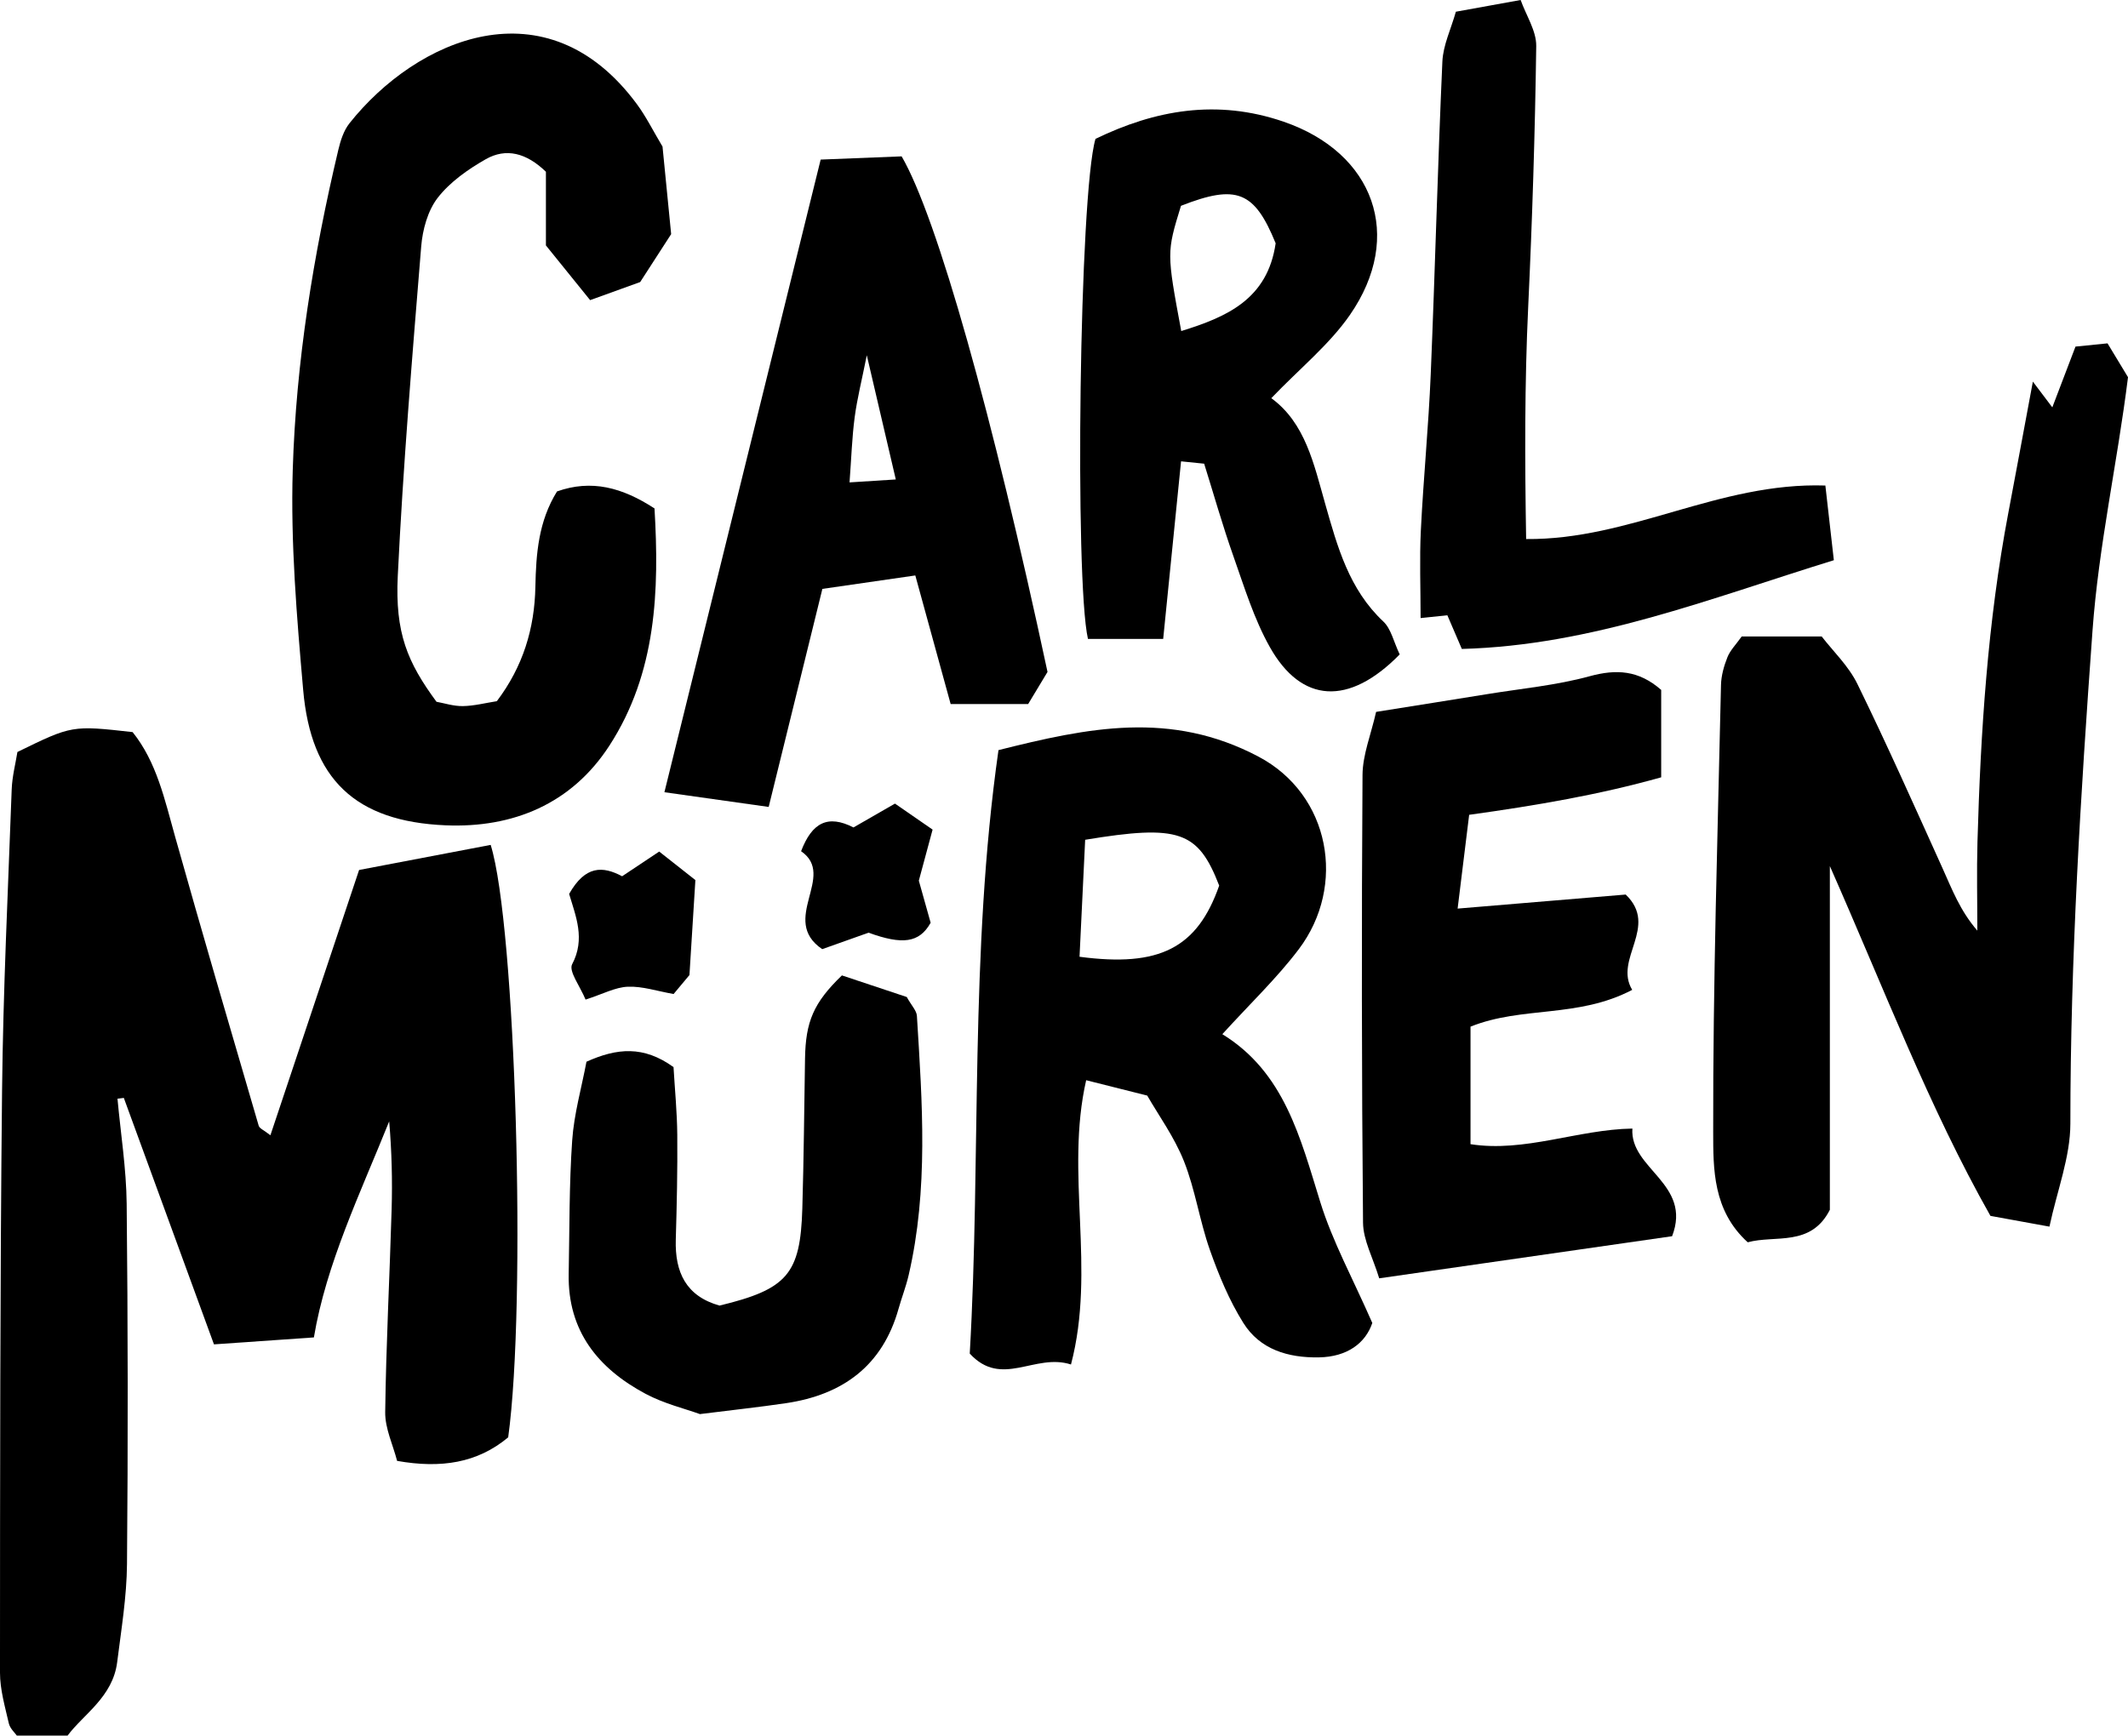 <!-- Generator: Adobe Illustrator 24.0.1, SVG Export Plug-In  -->
<svg version="1.1" xmlns="http://www.w3.org/2000/svg" xmlns:xlink="http://www.w3.org/1999/xlink" x="0px" y="0px"
	 width="273.919px" height="223.466px" viewBox="0 0 273.919 223.466" style="enable-background:new 0 0 273.919 223.466;"
	 xml:space="preserve">
<defs>
</defs>
<g id="XMLID_1_">
	<path id="XMLID_18_" d="M8.702,223.466c-2.509,0-4.4,0-6.536,0c-0.241-0.353-0.878-0.911-1.031-1.579
		c-0.492-2.152-1.136-4.344-1.136-6.521c0.009-24.955,0.004-49.912,0.265-74.865c0.136-12.953,0.769-25.902,1.241-38.851
		c0.062-1.694,0.506-3.373,0.737-4.828c7.025-3.436,7.025-3.436,14.827-2.561c3.095,3.847,4.134,8.704,5.477,13.484
		c3.491,12.427,7.132,24.812,10.755,37.202c0.102,0.35,0.671,0.565,1.504,1.224c3.796-11.356,7.531-22.53,11.417-34.157
		c6.006-1.146,11.494-2.192,16.938-3.231c3.236,10.366,4.626,59.094,2.254,76.281c-3.962,3.304-8.633,4.032-14.299,3.031
		c-0.536-2.079-1.559-4.182-1.532-6.271c0.11-8.702,0.574-17.398,0.827-26.099c0.108-3.726,0.018-7.459-0.314-11.342
		c-3.737,9.292-8.112,18.365-9.692,27.815c-4.445,0.309-8.229,0.572-12.862,0.894c-3.807-10.41-7.705-21.071-11.603-31.731
		c-0.272,0.034-0.544,0.068-0.816,0.102c0.413,4.506,1.135,9.008,1.182,13.518c0.162,15.47,0.179,30.944,0.042,46.414
		c-0.037,4.209-0.738,8.421-1.264,12.615C14.522,218.502,10.702,220.755,8.702,223.466z"/>
	<path id="XMLID_17_" d="M261.673,49.134c1.061,1.405,1.772,2.347,2.503,3.315c0.985-2.581,1.973-5.172,2.984-7.823
		c1.595-0.161,2.784-0.281,4.124-0.417c0.99,1.635,1.873,3.095,2.635,4.355c-1.38,11.102-3.778,21.701-4.571,32.664
		c-1.529,21.136-2.845,42.238-2.848,63.438c-0.001,4.3-1.7,8.6-2.694,13.268c-2.974-0.541-5.081-0.925-7.594-1.383
		c-7.912-13.992-13.628-29.105-20.671-45.038c0,15.607,0,29.922,0,44.253c-2.441,4.817-7.041,3.215-10.572,4.184
		c-4.509-4.093-4.436-9.492-4.445-14.187c-0.037-19.188,0.576-38.377,1.005-57.565c0.027-1.207,0.381-2.457,0.832-3.588
		c0.354-0.887,1.094-1.621,1.831-2.66c3.178,0,6.367,0,10.299,0c1.427,1.858,3.449,3.772,4.595,6.115
		c3.826,7.82,7.366,15.781,10.954,23.715c1.215,2.686,2.247,5.453,4.486,8.044c0-3.811-0.092-7.625,0.016-11.433
		c0.402-14.177,1.313-28.31,3.958-42.279C259.512,60.767,260.5,55.416,261.673,49.134z"/>
	<path id="XMLID_16_" d="M84.249,65.464c0.618,10.509,0.287,21.146-5.818,30.557c-4.856,7.485-12.4,10.608-21.079,10.241
		c-11.617-0.491-17.322-5.936-18.327-17.43c-0.823-9.41-1.626-18.893-1.343-28.311c0.418-13.908,2.648-27.666,5.867-41.228
		c0.283-1.193,0.693-2.486,1.436-3.421C53.577,5.046,70.32-2.396,81.991,13.421c1.176,1.594,2.064,3.401,3.289,5.45
		c0.33,3.348,0.694,7.042,1.112,11.274c-1.087,1.682-2.427,3.757-3.987,6.17c-1.828,0.661-3.875,1.4-6.443,2.328
		c-1.935-2.395-3.762-4.656-5.691-7.044c0-3.316,0-6.531,0-9.485c-2.513-2.433-5.134-3.103-7.75-1.611
		c-2.284,1.303-4.6,2.928-6.181,4.969c-1.285,1.658-1.946,4.108-2.123,6.269c-1.152,14.124-2.328,28.255-3.015,42.406
		c-0.357,7.346,1.234,11.114,4.984,16.209c0.978,0.174,2.192,0.577,3.398,0.557c1.461-0.024,2.916-0.406,4.37-0.632
		c3.37-4.456,4.856-9.356,4.961-14.717c0.084-4.25,0.394-8.434,2.786-12.29C76.126,61.701,80.086,62.75,84.249,65.464z"/>
	<path id="XMLID_13_" d="M137.858,175.684c-4.672-1.508-8.908,3.083-13.031-1.406c1.468-25.412-0.039-51.444,3.698-77.697
		c11.539-2.895,22.167-5.126,33.459,0.833c9.273,4.893,11.356,16.65,5.197,24.802c-2.819,3.731-6.257,6.995-9.841,10.939
		c7.987,4.909,10.032,13.324,12.605,21.611c1.585,5.104,4.209,9.885,6.7,15.572c-0.868,2.565-3.181,4.368-6.883,4.43
		c-3.968,0.066-7.577-1.013-9.72-4.438c-1.816-2.902-3.165-6.159-4.309-9.404c-1.317-3.735-1.878-7.75-3.334-11.417
		c-1.245-3.134-3.293-5.948-4.725-8.448c-3.028-0.762-5.181-1.304-7.861-1.978C137.074,151.091,141.096,163.37,137.858,175.684z
		 M138.959,123.187c10.288,1.372,15.155-1.112,17.977-9.163c-2.72-7.025-5.166-7.893-17.252-5.899
		C139.445,113.073,139.202,118.125,138.959,123.187z"/>
	<path id="XMLID_12_" d="M189.112,104.91c-0.498,4.049-0.965,7.847-1.485,12.075c7.69-0.642,14.531-1.214,21.637-1.808
		c4.313,4.151-1.581,8.287,0.836,12.273c-7.015,3.676-14.137,2.056-20.813,4.736c0,4.538,0,9.426,0,15.132
		c6.969,1.094,13.822-1.896,20.837-2.01c-0.353,5.199,7.714,7.088,5.112,13.86c-12.074,1.737-24.501,3.524-37.702,5.422
		c-0.802-2.645-2.062-4.902-2.083-7.171c-0.176-19.211-0.193-38.425-0.065-57.636c0.017-2.613,1.095-5.219,1.748-8.124
		c5.091-0.813,9.693-1.536,14.291-2.285c4.406-0.718,8.899-1.13,13.183-2.302c3.462-0.947,6.324-0.783,9.223,1.757
		c0,3.393,0,6.921,0,11.254C205.912,102.316,197.718,103.717,189.112,104.91z"/>
	<path id="XMLID_9_" d="M134.837,86.514c-0.858,1.424-1.618,2.686-2.49,4.133c-3.228,0-6.343,0-9.978,0
		c-1.527-5.557-2.945-10.719-4.549-16.555c-4.241,0.613-8.071,1.167-11.962,1.73c-2.369,9.622-4.608,18.716-6.912,28.074
		c-4.59-0.648-8.583-1.211-13.422-1.894c6.768-27.409,13.348-54.054,20.114-81.455c3.784-0.151,7.313-0.291,10.423-0.415
		C120.634,27.997,127.774,53.497,134.837,86.514z M115.308,61.732c-1.261-5.402-2.404-10.3-3.733-15.991
		c-0.642,3.217-1.242,5.58-1.56,7.981c-0.343,2.593-0.424,5.221-0.661,8.388C111.642,61.965,113.211,61.866,115.308,61.732z"/>
	<path id="XMLID_6_" d="M180.171,84.259c-6.545,6.681-12.647,6.287-16.712-0.938c-2.044-3.633-3.291-7.739-4.693-11.703
		c-1.396-3.947-2.534-7.985-3.765-11.916c-1.097-0.112-1.81-0.185-2.974-0.304c-0.767,7.622-1.525,15.166-2.3,22.864
		c-3.395,0-6.497,0-9.684,0c-1.72-7.548-1.114-57.331,0.969-64.381c7.67-3.724,15.642-5.161,24.226-2.21
		c11.625,3.996,15.567,14.719,8.521,24.884c-2.642,3.811-6.404,6.844-10.116,10.712c4.383,3.194,5.485,8.496,6.943,13.621
		c1.566,5.504,3.062,10.991,7.479,15.136C179.066,80.962,179.389,82.623,180.171,84.259z M164.204,31.324
		c-2.734-6.705-5.014-7.637-12.187-4.825c-1.848,6.013-1.848,6.013,0.034,16.125C157.96,40.799,163.158,38.51,164.204,31.324z"/>
	<path id="XMLID_5_" d="M234.964,62.514c0.424,3.736,0.72,6.348,1.091,9.616c-15.967,4.929-31.122,10.976-47.886,11.424
		c-0.69-1.605-1.253-2.917-1.863-4.335c-1.064,0.112-2.155,0.226-3.444,0.361c0-3.889-0.149-7.603,0.033-11.3
		c0.329-6.693,0.99-13.371,1.27-20.066c0.563-13.426,0.896-26.861,1.5-40.284c0.095-2.115,1.109-4.188,1.737-6.42
		c2.743-0.497,5.116-0.926,8.338-1.51c0.71,1.997,2.034,3.974,2.007,5.933c-0.155,11.189-0.508,22.379-1.034,33.557
		c-0.467,9.904-0.437,19.779-0.266,29.916C209.865,69.529,221.215,62.065,234.964,62.514z"/>
	<path id="XMLID_4_" d="M90.093,182.071c-1.904-0.693-4.615-1.34-6.993-2.61c-6.105-3.259-10.038-8.09-9.896-15.431
		c0.11-5.733,0.054-11.479,0.449-17.193c0.235-3.403,1.201-6.756,1.839-10.136c3.931-1.77,7.36-2.086,11.205,0.694
		c0.168,2.867,0.459,5.807,0.483,8.749c0.038,4.487-0.06,8.977-0.192,13.462c-0.123,4.197,1.315,7.279,5.631,8.494
		c8.708-2.109,10.408-4.042,10.657-12.494c0.189-6.435,0.244-12.874,0.348-19.311c0.077-4.757,1.097-7.184,4.748-10.707
		c2.752,0.917,5.723,1.907,8.347,2.781c0.624,1.122,1.264,1.755,1.306,2.424c0.693,11.175,1.507,22.364-1.072,33.433
		c-0.337,1.445-0.885,2.84-1.287,4.272c-2.061,7.348-7.175,11.079-14.471,12.164C97.755,181.172,94.297,181.542,90.093,182.071z"/>
	<path id="XMLID_3_" d="M118.273,113.388c0.564,2.009,1.089,3.879,1.521,5.42c-1.464,2.612-3.647,2.858-7.994,1.28
		c-2.016,0.717-4.057,1.442-5.963,2.119c-5.563-3.771,1.9-9.432-2.72-12.61c1.409-3.698,3.449-4.744,6.745-3.06
		c1.593-0.916,3.26-1.874,5.339-3.07c1.565,1.082,3.108,2.148,4.844,3.348C119.442,109.058,118.939,110.922,118.273,113.388z"/>
	<path id="XMLID_2_" d="M73.26,115.097c2.091-3.698,4.333-3.595,6.821-2.275c1.457-0.971,2.881-1.921,4.771-3.18
		c1.667,1.314,3.333,2.626,4.659,3.671c-0.253,4.052-0.474,7.59-0.764,12.228c-0.169,0.203-1.089,1.304-2.041,2.444
		c-2.113-0.372-4.011-1.015-5.881-0.941c-1.627,0.065-3.221,0.942-5.449,1.659c-0.694-1.702-2.204-3.655-1.728-4.556
		C75.374,120.886,74.107,117.956,73.26,115.097z"/>
</g>
</svg>